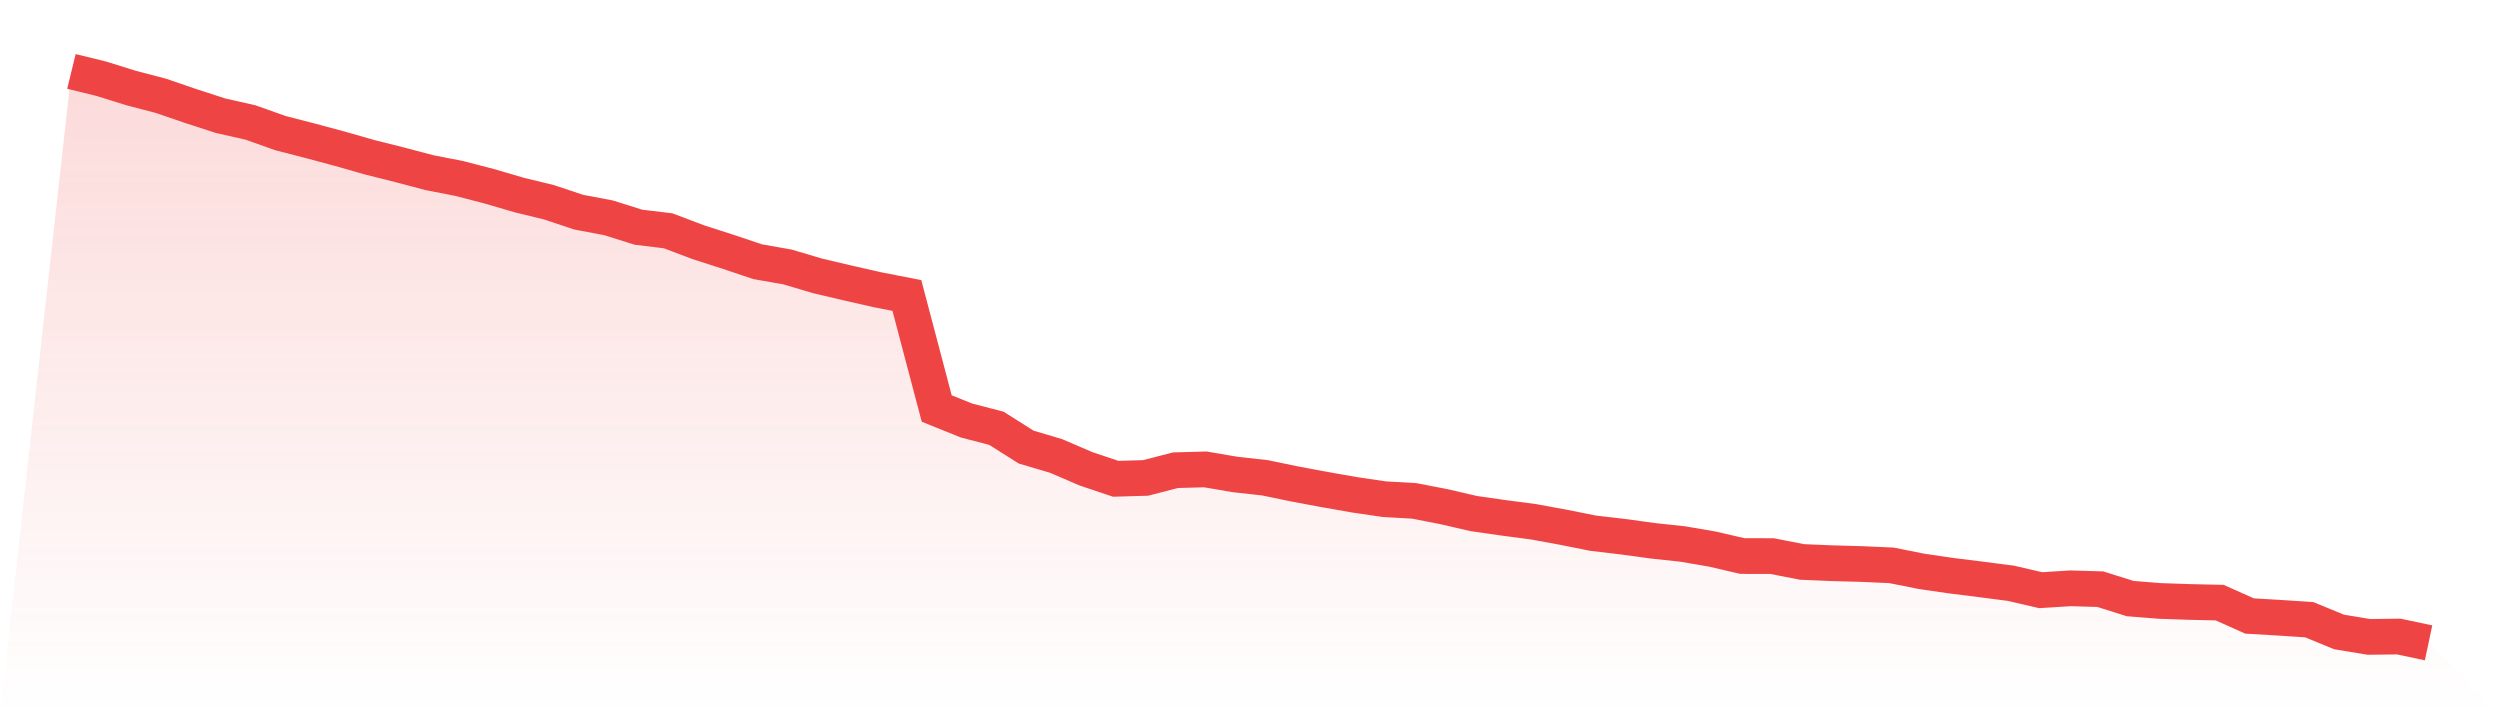 <svg viewBox="0 0 140 40" xmlns="http://www.w3.org/2000/svg">
<defs>
<linearGradient id="gradient" x1="0" x2="0" y1="0" y2="1">
<stop offset="0%" stop-color="#ef4444" stop-opacity="0.2"/>
<stop offset="100%" stop-color="#ef4444" stop-opacity="0"/>
</linearGradient>
</defs>
<path d="M4,4 L4,4 L5.671,4.409 L7.342,4.93 L9.013,5.367 L10.684,5.939 L12.354,6.481 L14.025,6.858 L15.696,7.452 L17.367,7.883 L19.038,8.332 L20.709,8.809 L22.38,9.228 L24.051,9.669 L25.722,9.996 L27.392,10.429 L29.063,10.918 L30.734,11.325 L32.405,11.881 L34.076,12.197 L35.747,12.723 L37.418,12.926 L39.089,13.558 L40.759,14.096 L42.43,14.656 L44.101,14.95 L45.772,15.447 L47.443,15.84 L49.114,16.221 L50.785,16.547 L52.456,22.877 L54.127,23.55 L55.797,23.983 L57.468,25.038 L59.139,25.533 L60.81,26.252 L62.481,26.812 L64.152,26.764 L65.823,26.333 L67.494,26.285 L69.165,26.571 L70.835,26.756 L72.506,27.102 L74.177,27.414 L75.848,27.708 L77.519,27.954 L79.19,28.049 L80.861,28.373 L82.532,28.76 L84.203,28.999 L85.873,29.219 L87.544,29.525 L89.215,29.859 L90.886,30.055 L92.557,30.284 L94.228,30.464 L95.899,30.75 L97.57,31.138 L99.24,31.142 L100.911,31.469 L102.582,31.539 L104.253,31.585 L105.924,31.66 L107.595,31.994 L109.266,32.238 L110.937,32.447 L112.608,32.663 L114.278,33.05 L115.949,32.945 L117.62,32.995 L119.291,33.521 L120.962,33.654 L122.633,33.71 L124.304,33.748 L125.975,34.496 L127.646,34.594 L129.316,34.703 L130.987,35.39 L132.658,35.666 L134.329,35.646 L136,36 L140,40 L0,40 z" fill="url(#gradient)"/>
<path d="M4,4 L4,4 L5.671,4.409 L7.342,4.93 L9.013,5.367 L10.684,5.939 L12.354,6.481 L14.025,6.858 L15.696,7.452 L17.367,7.883 L19.038,8.332 L20.709,8.809 L22.38,9.228 L24.051,9.669 L25.722,9.996 L27.392,10.429 L29.063,10.918 L30.734,11.325 L32.405,11.881 L34.076,12.197 L35.747,12.723 L37.418,12.926 L39.089,13.558 L40.759,14.096 L42.43,14.656 L44.101,14.95 L45.772,15.447 L47.443,15.84 L49.114,16.221 L50.785,16.547 L52.456,22.877 L54.127,23.55 L55.797,23.983 L57.468,25.038 L59.139,25.533 L60.81,26.252 L62.481,26.812 L64.152,26.764 L65.823,26.333 L67.494,26.285 L69.165,26.571 L70.835,26.756 L72.506,27.102 L74.177,27.414 L75.848,27.708 L77.519,27.954 L79.19,28.049 L80.861,28.373 L82.532,28.76 L84.203,28.999 L85.873,29.219 L87.544,29.525 L89.215,29.859 L90.886,30.055 L92.557,30.284 L94.228,30.464 L95.899,30.75 L97.57,31.138 L99.24,31.142 L100.911,31.469 L102.582,31.539 L104.253,31.585 L105.924,31.66 L107.595,31.994 L109.266,32.238 L110.937,32.447 L112.608,32.663 L114.278,33.05 L115.949,32.945 L117.62,32.995 L119.291,33.521 L120.962,33.654 L122.633,33.71 L124.304,33.748 L125.975,34.496 L127.646,34.594 L129.316,34.703 L130.987,35.39 L132.658,35.666 L134.329,35.646 L136,36" fill="none" stroke="#ef4444" stroke-width="2"/>
</svg>